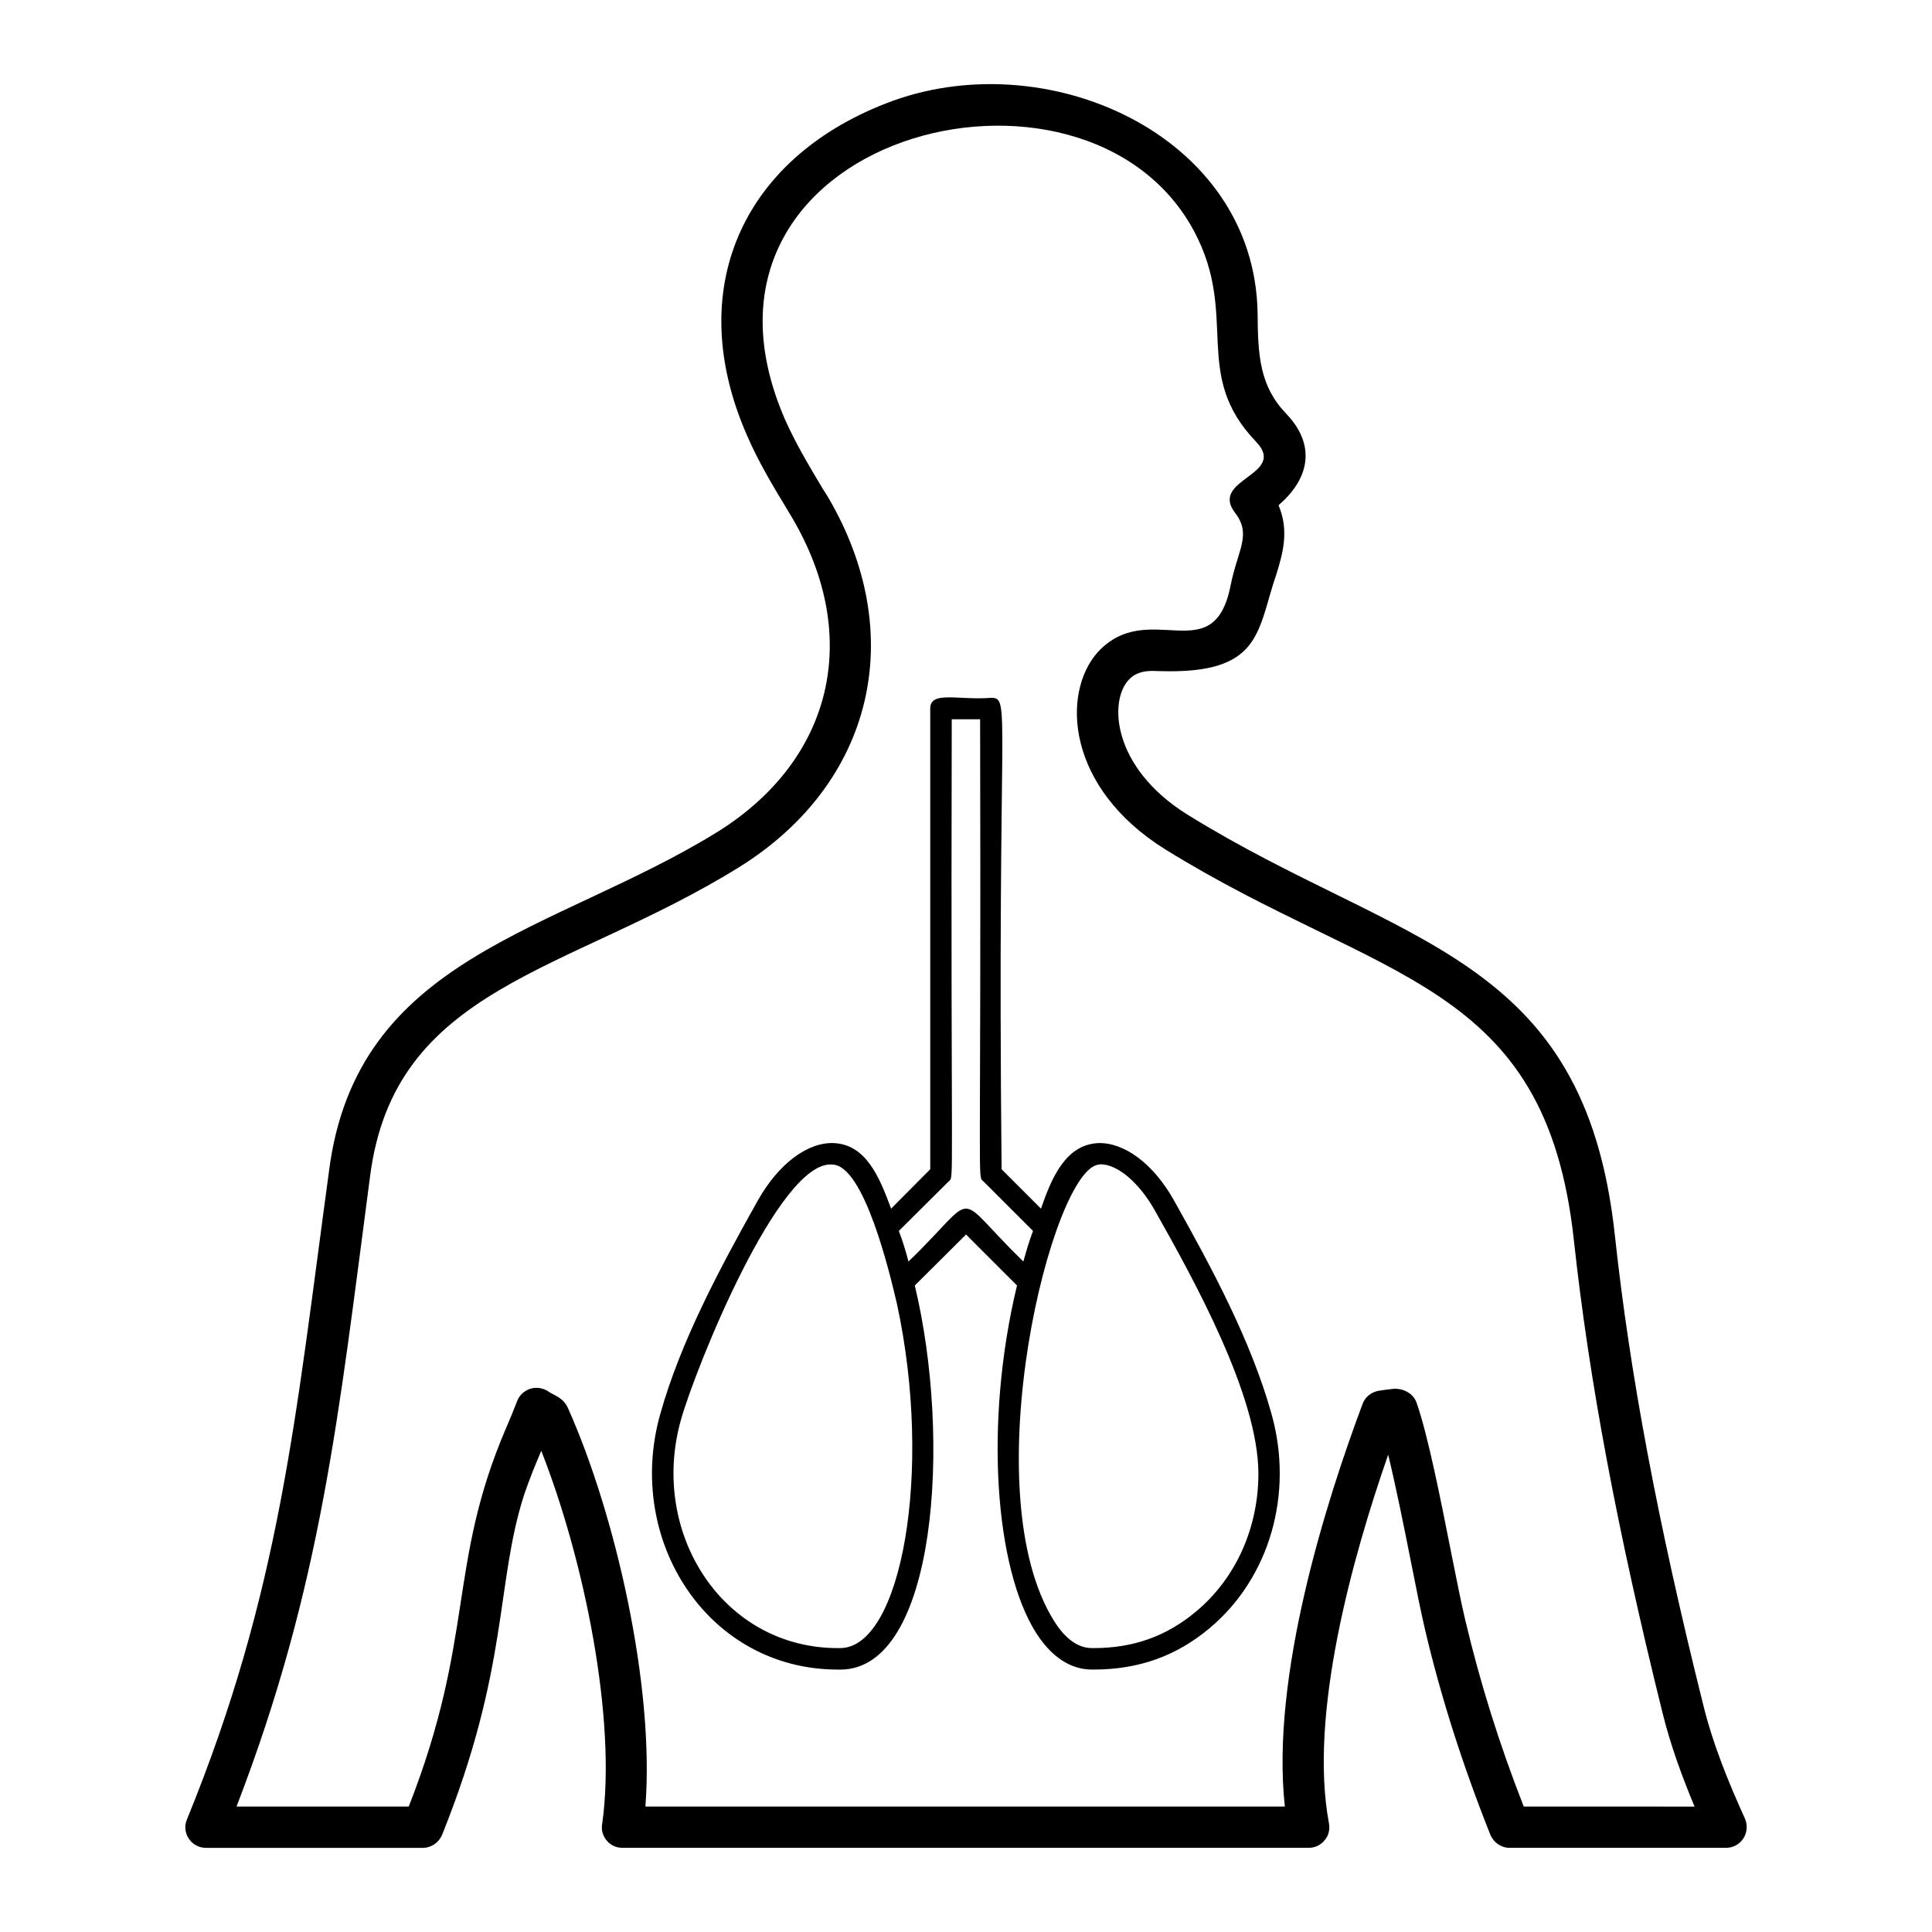 <?xml version="1.0" encoding="UTF-8"?>
<!-- Uploaded to: ICON Repo, www.svgrepo.com, Generator: ICON Repo Mixer Tools -->
<svg fill="#000000" width="800px" height="800px" version="1.1" viewBox="144 144 512 512" xmlns="http://www.w3.org/2000/svg">
 <g>
  <path d="m606 631.22c1.023-1.605 1.168-3.504 0.438-5.258-4.016-8.836-8.469-19.422-11.172-30.594-11.977-48.043-19.348-87.398-23.293-123.84-7.996-75.195-56.836-76.641-113.39-111.71-19.902-12.473-20.727-30.035-15.48-35.633 2.703-3.109 7.445-2.266 8.18-2.336 27.391 0.879 25.773-10.738 31.031-25.848 1.535-5.109 3.434-11.246 0.512-18.109 9.051-7.801 9.305-16.707 2.043-24.242-7.008-7.301-7.519-15.262-7.594-26.723-0.801-47.465-56.582-72.016-98.57-55.492-37.93 14.77-53.75 49.23-36.727 87.988 2.992 6.938 6.863 13.363 10.66 19.641l1.312 2.191c18.547 31.543 10.734 64.18-19.859 83.238-43.48 26.84-95.816 32.664-102.95 90.246-8.867 64.996-12.832 110.79-37.602 171.44-0.73 1.68-0.512 3.578 0.512 5.109 1.023 1.535 2.703 2.41 4.527 2.41h57.465c2.262 0 4.234-1.387 5.109-3.434 17.852-44.383 14.129-66.523 21.758-90.176 1.312-3.871 2.848-7.668 4.527-11.609 11.316 28.695 20.078 71.191 16.137 98.938-0.293 1.605 0.219 3.211 1.242 4.379 1.023 1.242 2.555 1.898 4.16 1.898h181.88c1.605 0 3.141-0.73 4.16-1.973 1.094-1.242 1.461-2.922 1.168-4.527-5.402-28.77 6.207-70.461 15.699-97.695 2.043 8.469 4.234 19.277 6.059 28.551 1.387 7.082 2.703 13.508 3.723 17.887 4.234 17.961 9.93 35.777 17.305 54.324 0.875 2.043 2.848 3.434 5.109 3.434h57.316c1.906 0.008 3.586-0.941 4.609-2.477zm-58.195-8.469c-6.57-16.793-11.609-33.004-15.48-49.359-1.023-4.234-2.262-10.516-3.652-17.449-2.922-14.75-6.207-31.469-9.273-40.23-0.875-2.481-3.578-3.871-6.207-3.652-1.242 0.145-2.555 0.293-3.871 0.512-1.973 0.363-3.578 1.68-4.234 3.504-9.566 25.555-24.387 72.066-20.59 106.68h-169.46c2.481-32.055-8.031-77.688-20.516-105.58-0.875-2.043-2.484-2.922-3.723-3.578-0.438-0.219-1.023-0.512-1.754-1.023-1.387-0.805-3.066-1.023-4.602-0.512-1.535 0.512-2.773 1.68-3.359 3.141-0.949 2.481-1.973 4.965-2.992 7.301-15.57 36.324-8.145 55.297-25.773 100.25h-45.637c22.613-58.707 27.066-104.14 35.34-166.62 6.289-50.98 52.426-54.125 97.914-82.363 35.484-22.125 44.977-61.551 23.438-98.133l-1.387-2.191c-3.578-5.988-7.227-12.121-10.004-18.398-32.594-75.246 79.746-104.03 108.57-49.578 11.895 22.574-0.953 37.727 16.43 55.711 8.152 8.734-12.535 9.746-5.695 18.691 4.481 5.863 0.758 9.648-1.168 19.277-4.481 22.812-21.723 3.121-35.195 17.668-9.695 10.844-8.383 35.91 17.891 52.281 57.062 35.344 100.82 34.387 108.28 103.61 4.016 36.945 11.465 76.738 23.512 125.3 2.191 8.836 5.328 17.23 8.469 24.754z"/>
  <path d="m455.07 462.04c-5.402-9.637-13.07-15.262-19.934-15.113-8.613 0.352-12.375 8.957-15.262 17.379l-10.441-10.441c-1.219-122.78 2.641-124.93-2.848-124.93-8.691 0.672-16.062-1.961-16.062 2.848v122.08l-10.367 10.441c-3.082-8.301-6.594-17.023-15.262-17.379-6.938-0.219-14.531 5.477-20.008 15.113-10.148 18.109-20.516 37.457-25.922 56.734-9.406 33.391 12.578 67.684 47.094 67.684h0.656c25.453 0 29.555-60.945 19.715-101.79l13.582-13.508 13.508 13.508c-8.762 36.363-5.84 74.988 5.109 92.145 5.039 7.887 10.734 9.637 14.676 9.637h0.582c11.828 0 21.906-3.578 30.738-11.023 15.844-13.289 22.27-35.559 16.355-56.66-5.391-19.348-15.758-38.625-25.91-56.73zm-88.422 118.72c-30.832 0.43-50.676-30.281-42.203-60.457 3.828-13.609 26.051-69.098 40.16-67.684 8.379 0.207 15.164 28.641 17.086 36.871 9.672 44.586 1.117 91.27-15.043 91.27zm18.109-102.44c-0.73-2.773-1.535-5.477-2.555-8.105l13.215-13.145c1.531-1.531 0.5 4.711 0.805-122.45h7.519c0.305 127.69-0.781 120.79 0.875 122.45l13.145 13.145c-1.023 2.703-1.824 5.402-2.555 8.105-19.301-18.715-11.102-18.668-30.449 0zm76.227 92.73c-7.812 6.57-16.648 9.711-27.09 9.711h-0.512c-3.652 0-7.008-2.41-9.93-7.008-21.949-34.656-0.465-120.82 11.902-121.13 0.074-0.074 0.145-0.074 0.293-0.074 4.527 0 10.297 4.891 14.457 12.34 10.195 18.082 27.383 48.984 27.383 69.656 0 14.164-5.84 27.602-16.504 36.508z"/>
 </g>
</svg>